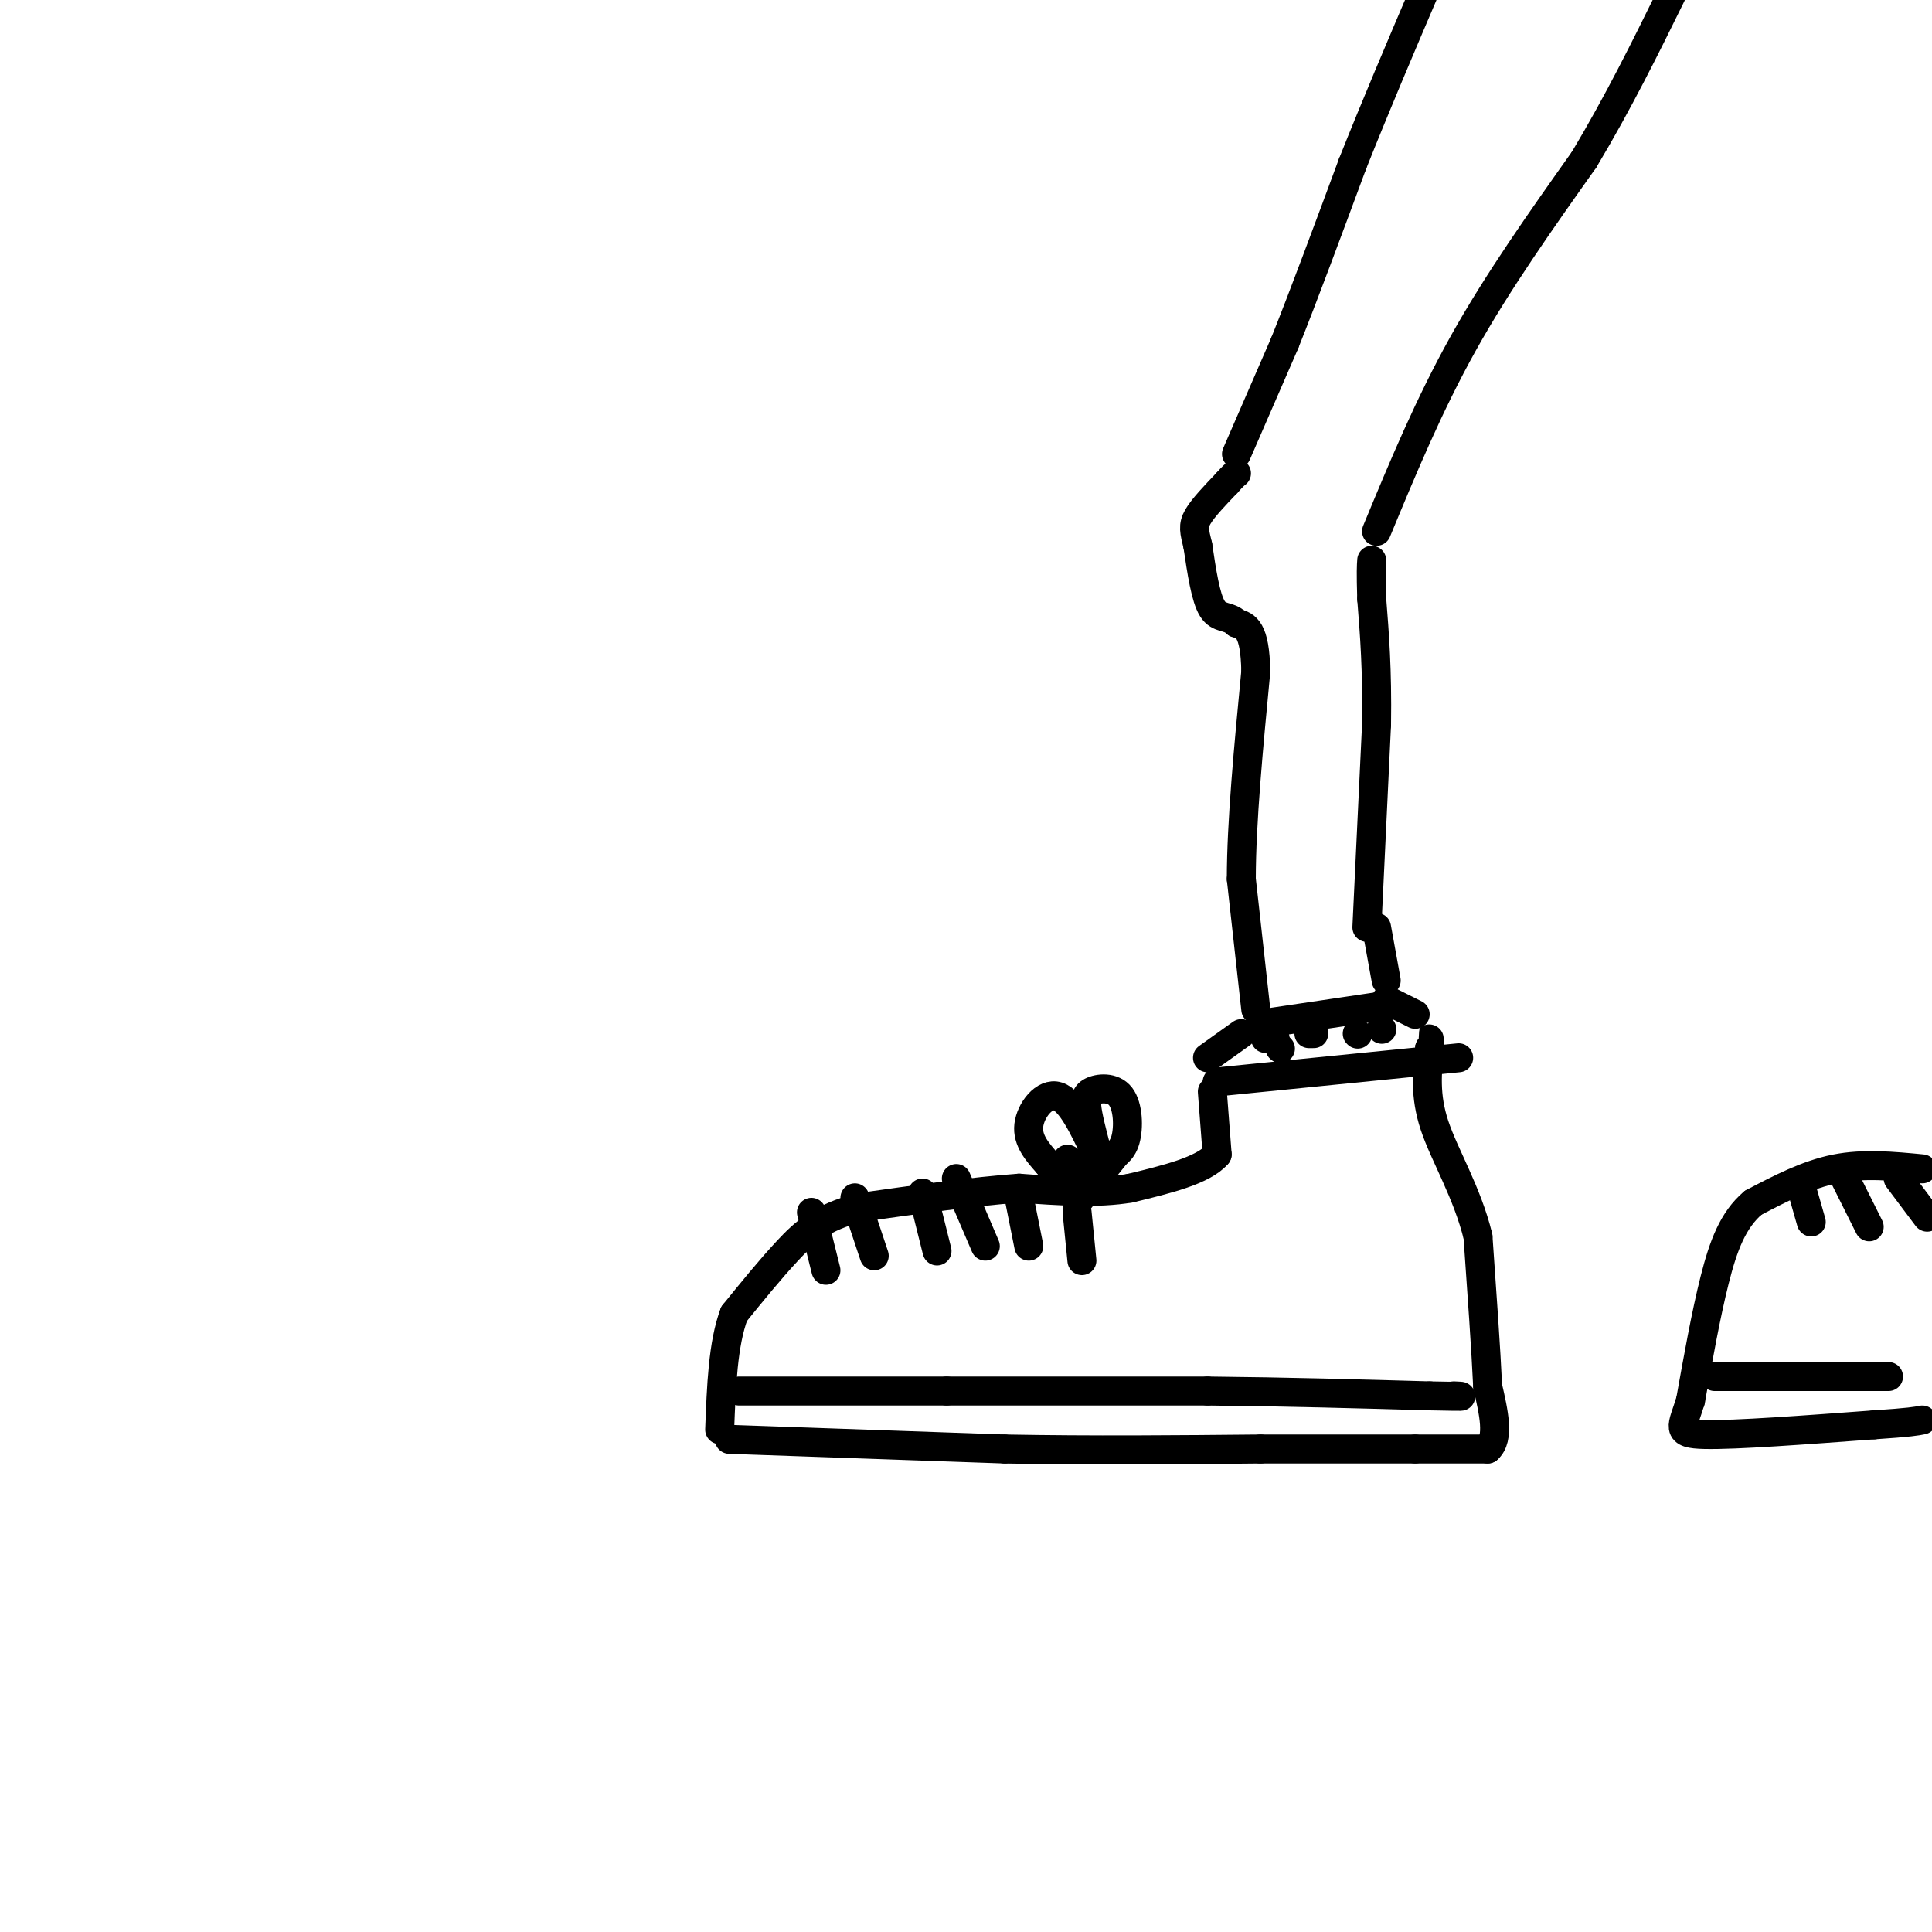 <svg viewBox='0 0 400 400' version='1.1' xmlns='http://www.w3.org/2000/svg' xmlns:xlink='http://www.w3.org/1999/xlink'><g fill='none' stroke='rgb(0,0,0)' stroke-width='6' stroke-linecap='round' stroke-linejoin='round'><path d='M251,226c0.000,0.000 1.000,13.000 1,13'/><path d='M252,239c-2.833,3.333 -10.417,5.167 -18,7'/><path d='M234,246c-6.833,1.167 -14.917,0.583 -23,0'/><path d='M211,246c-9.333,0.667 -21.167,2.333 -33,4'/><path d='M178,250c-7.978,2.044 -11.422,5.156 -15,9c-3.578,3.844 -7.289,8.422 -11,13'/><path d='M152,272c-2.333,6.167 -2.667,15.083 -3,24'/><path d='M151,298c0.000,0.000 57.000,2.000 57,2'/><path d='M208,300c18.333,0.333 35.667,0.167 53,0'/><path d='M261,300c14.167,0.000 23.083,0.000 32,0'/><path d='M293,300c7.833,0.000 11.417,0.000 15,0'/><path d='M308,300c2.500,-2.167 1.250,-7.583 0,-13'/><path d='M308,287c-0.333,-7.333 -1.167,-19.167 -2,-31'/><path d='M306,256c-2.267,-9.222 -6.933,-16.778 -9,-23c-2.067,-6.222 -1.533,-11.111 -1,-16'/><path d='M296,217c-0.167,-2.833 -0.083,-1.917 0,-1'/><path d='M229,240c1.631,-0.720 3.262,-1.440 4,-4c0.738,-2.560 0.583,-6.958 -1,-9c-1.583,-2.042 -4.595,-1.726 -6,-1c-1.405,0.726 -1.202,1.863 -1,3'/><path d='M225,229c0.167,2.000 1.083,5.500 2,9'/><path d='M227,239c-2.622,-5.556 -5.244,-11.111 -8,-12c-2.756,-0.889 -5.644,2.889 -6,6c-0.356,3.111 1.822,5.556 4,8'/><path d='M217,241c1.500,1.500 3.250,1.250 5,1'/><path d='M213,258c0.000,0.000 -2.000,-10.000 -2,-10'/><path d='M204,258c0.000,0.000 -6.000,-14.000 -6,-14'/><path d='M194,259c0.000,0.000 -3.000,-12.000 -3,-12'/><path d='M181,260c0.000,0.000 -4.000,-12.000 -4,-12'/><path d='M171,263c0.000,0.000 -3.000,-12.000 -3,-12'/><path d='M250,219c0.000,0.000 7.000,-5.000 7,-5'/><path d='M293,210c0.000,0.000 -6.000,-3.000 -6,-3'/><path d='M260,209c0.000,0.000 -3.000,-27.000 -3,-27'/><path d='M257,182c0.000,-11.667 1.500,-27.333 3,-43'/><path d='M260,139c-0.167,-8.833 -2.083,-9.417 -4,-10'/><path d='M256,129c-1.600,-1.644 -3.600,-0.756 -5,-3c-1.400,-2.244 -2.200,-7.622 -3,-13'/><path d='M248,113c-0.733,-3.044 -1.067,-4.156 0,-6c1.067,-1.844 3.533,-4.422 6,-7'/><path d='M254,100c1.333,-1.500 1.667,-1.750 2,-2'/><path d='M256,94c0.000,0.000 10.000,-23.000 10,-23'/><path d='M266,71c4.000,-10.000 9.000,-23.500 14,-37'/><path d='M280,34c4.833,-12.167 9.917,-24.083 15,-36'/><path d='M283,192c0.000,0.000 2.000,-42.000 2,-42'/><path d='M285,150c0.167,-11.333 -0.417,-18.667 -1,-26'/><path d='M284,124c-0.167,-5.667 -0.083,-6.833 0,-8'/><path d='M285,110c5.417,-13.083 10.833,-26.167 18,-39c7.167,-12.833 16.083,-25.417 25,-38'/><path d='M328,33c7.167,-12.000 12.583,-23.000 18,-34'/><path d='M285,192c0.000,0.000 2.000,11.000 2,11'/><path d='M221,240c0.000,0.000 9.000,6.000 9,6'/><path d='M231,239c0.000,0.000 -8.000,10.000 -8,10'/><path d='M223,251c0.000,0.000 1.000,10.000 1,10'/><path d='M153,288c0.000,0.000 43.000,0.000 43,0'/><path d='M196,288c16.167,0.000 35.083,0.000 54,0'/><path d='M250,288c16.667,0.167 31.333,0.583 46,1'/><path d='M296,289c8.500,0.167 6.750,0.083 5,0'/><path d='M252,224c0.000,0.000 50.000,-5.000 50,-5'/><path d='M261,212c0.000,0.000 27.000,-4.000 27,-4'/><path d='M262,215c0.000,0.000 2.000,0.000 2,0'/><path d='M271,214c0.000,0.000 1.000,0.000 1,0'/><path d='M281,214c0.000,0.000 0.100,0.100 0.1,0.1'/><path d='M286,213c0.000,0.000 0.100,0.100 0.1,0.1'/><path d='M265,217c0.000,0.000 0.100,0.100 0.1,0.1'/><path d='M398,242c-6.083,-0.583 -12.167,-1.167 -18,0c-5.833,1.167 -11.417,4.083 -17,7'/><path d='M363,249c-4.200,3.533 -6.200,8.867 -8,16c-1.800,7.133 -3.400,16.067 -5,25'/><path d='M350,290c-1.667,5.533 -3.333,6.867 3,7c6.333,0.133 20.667,-0.933 35,-2'/><path d='M388,295c7.500,-0.500 8.750,-0.750 10,-1'/><path d='M355,285c0.000,0.000 36.000,0.000 36,0'/><path d='M373,246c0.000,0.000 2.000,7.000 2,7'/><path d='M382,244c0.000,0.000 5.000,10.000 5,10'/><path d='M393,244c0.000,0.000 6.000,8.000 6,8'/></g>
</svg>